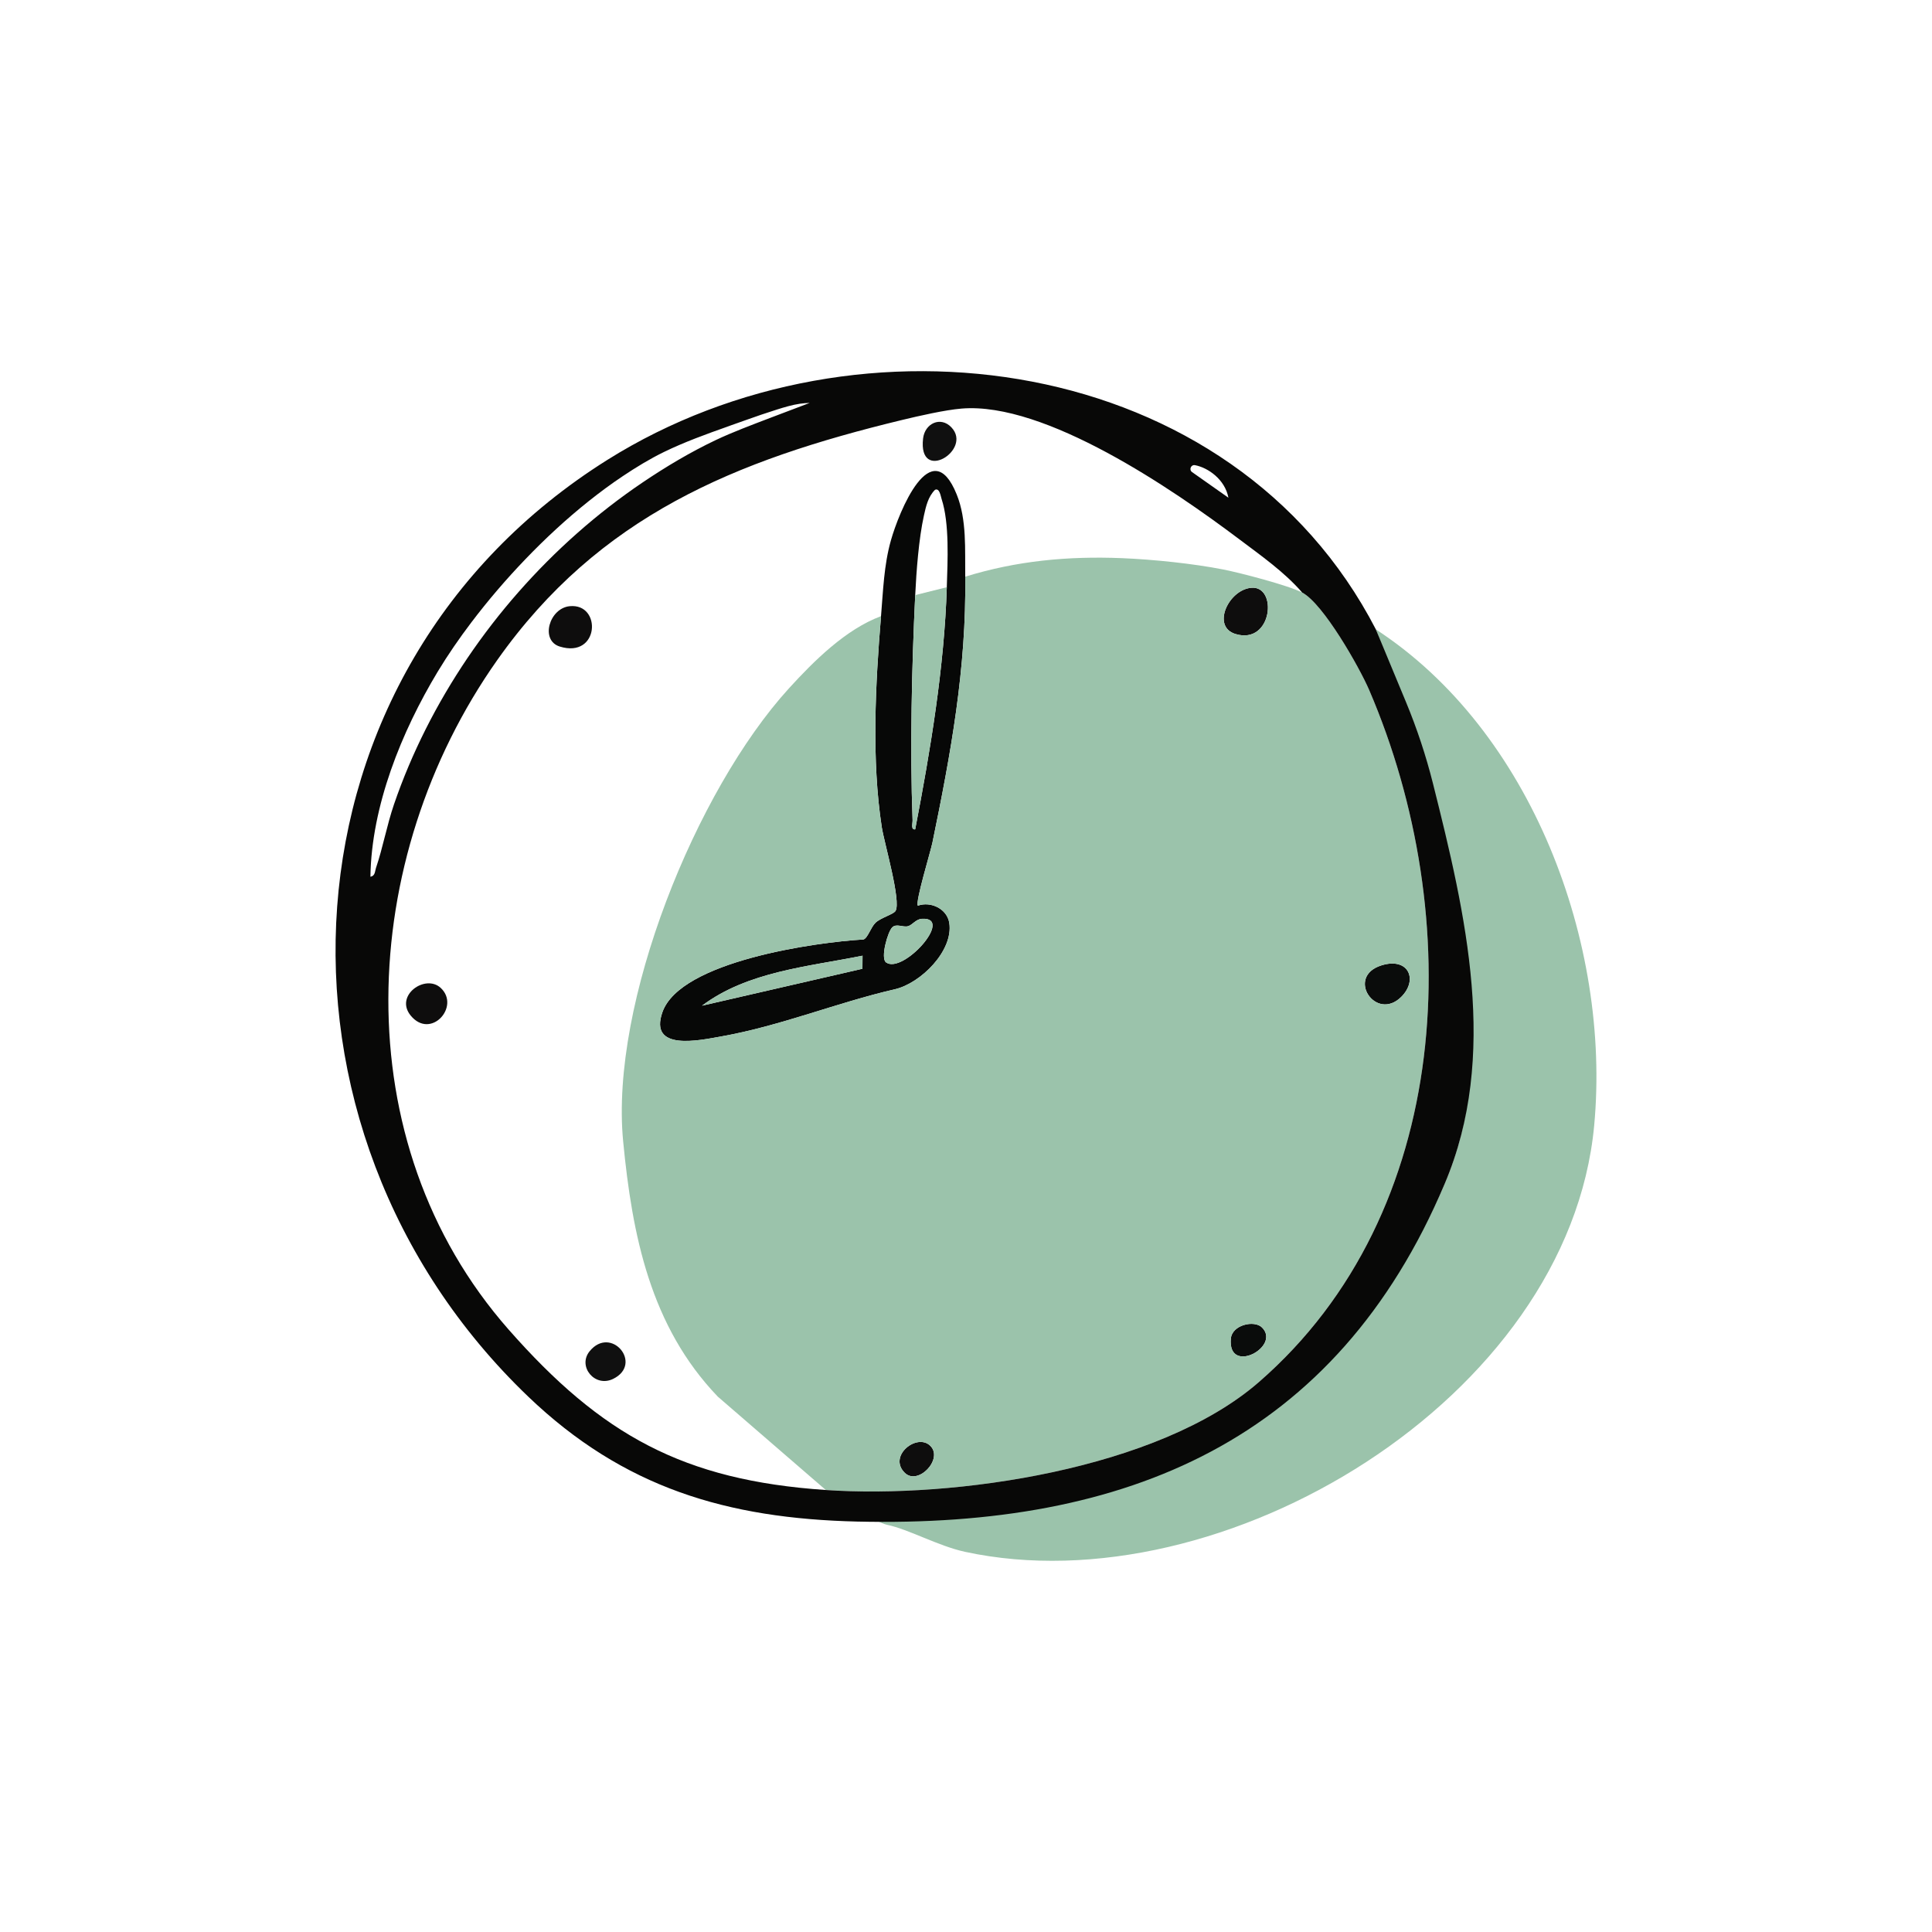 <?xml version="1.0" encoding="UTF-8"?>
<svg id="Calque_1" xmlns="http://www.w3.org/2000/svg" viewBox="0 0 800 800">
  <path d="M399.68,238.8c.51,37.94-5.96,73.18-13.58,110.11-.8,3.88-7.2,24.75-6.03,26.11,5.31-1.9,12.1,1.27,13.01,7.16,1.78,11.53-11.87,25.01-22.54,27.46-24.04,5.53-47.29,15.18-71.99,19.55-8.92,1.58-30.02,6.25-24.25-10.09,7.45-21.09,63.52-28.95,83.25-30.08,1.78-.58,3-5.05,5.02-6.97,2.11-2,7.39-3.45,8.24-4.83,2.44-4.01-4.7-28.3-5.68-34.66-4.3-27.81-2.64-59.42-.32-87.41.87-10.46,1.19-21.09,4.08-31.34,3.29-11.69,16.72-45.18,27.26-19.07,4.24,10.5,3.38,22.89,3.53,34.07ZM378.97,246.42c-1.42,29.72-2.21,63.48-1.09,93.19.05,1.32-.82,4.06,1.08,3.8,6.26-32.48,12.06-67.13,13.09-100.26.34-10.87,1.16-26.43-2.16-36.55-.38-1.17-.85-4.67-2.73-3.77-2.87,2.86-3.75,6.88-4.59,10.67-2.12,9.54-3.13,23.08-3.6,32.91ZM369.45,384c-1.89,1.86-4.97,12.82-2.53,14.53,7.03,4.93,28.32-18.83,14.87-18.08-2.58.14-3.95,2.58-5.84,3.08-2.03.54-4.78-1.22-6.5.47ZM357.17,395.73c-22.64,4.57-47.5,6.51-66.48,20.7l66.43-15.29.04-5.4Z" style="fill: #070807;"/>
  <path d="M518.11,243.39c11.06-1,8.8,23.73-6.49,19.15-10.08-3.02-2.96-18.3,6.49-19.15Z" style="fill: #0e0d0d;"/>
  <path d="M580.22,412.8c-10.53,10.44-23.17-8.41-8.17-13.07,11.26-3.5,15.26,6.04,8.17,13.07Z" style="fill: #0a0c0b;"/>
  <path d="M522.56,549.67c8.06,8.02-14.28,19.9-12.9,4.63.52-5.76,9.74-7.77,12.9-4.63Z" style="fill: #0a0c0b;"/>
  <path d="M385.25,598.71c5.46,5.46-5.12,16.57-10.61,11.15-7.1-6.99,5.12-16.65,10.61-11.15Z" style="fill: #0e0d0d;"/>
  <path d="M235.91,251.01c13.39-1.31,12.32,21.82-4.13,16.71-8.22-2.55-4.34-15.88,4.13-16.71Z" style="fill: #0e0d0d;"/>
  <path d="M182.52,409.1c8.2,7.69-4.19,21.56-12.48,11.4-6.76-8.29,6.12-17.36,12.48-11.4Z" style="fill: #0e0d0d;"/>
  <path d="M244.15,559.52c8.88-10.9,22.34,5.24,9.76,11.44-7.6,3.74-14.87-5.17-9.76-11.44Z" style="fill: #101010;"/>
  <path d="M393.95,176.95c8.96,9.44-13.89,23.36-11.72,4.61.72-6.24,7.25-9.32,11.72-4.61Z" style="fill: #101010;"/>
  <g>
    <path d="M569.69,260.59l17.28,46.27c14.68,59.27,36.14,124.53,11.24,183.33-45.12,106.55-142.87,131.09-254.31,128.49,3.48,2.34,19.3,11.87,23.37,12.7,8.93,1.82,21.22,8.8,32.38,11.21,106.22,22.92,249.94-63.32,260.47-176.58,7.01-75.39-25.96-163.48-90.45-205.42Z" style="fill: #9bc3ab;"/>
    <path d="M521.23,572.32c81.04-70.43,85.96-192.96,45.71-286.62-4.04-9.4-19.07-35.89-27.76-40.36-5.77-2.97-25.45-8.09-32.47-9.49-12.56-2.49-29.33-4.21-42.14-4.73-22.36-.9-43.55,1.07-64.89,7.67.51,37.94-5.96,73.18-13.58,110.11-.8,3.88-7.2,24.75-6.03,26.11,5.31-1.9,12.1,1.27,13.01,7.16,1.78,11.53-11.87,25.01-22.54,27.46-24.04,5.53-47.29,15.18-71.99,19.55-8.92,1.58-30.02,6.25-24.25-10.09,7.45-21.09,63.52-28.95,83.25-30.08,1.78-.58,3-5.05,5.02-6.97,2.11-2,7.39-3.45,8.24-4.83,2.44-4.01-4.7-28.3-5.68-34.66-4.3-27.81-2.64-59.42-.32-87.41-14.59,5.42-27.76,18.51-38.17,29.94-38.46,42.24-74.11,130.33-68.61,187.47,3.74,38.94,11.28,76.65,39.19,105.76l44.71,38.66c53.37,3.62,137.7-8.49,179.31-44.65ZM572.05,399.73c11.26-3.5,15.26,6.04,8.17,13.07-10.53,10.44-23.17-8.41-8.17-13.07ZM509.67,554.29c.52-5.76,9.74-7.77,12.9-4.63,8.06,8.02-14.28,19.9-12.9,4.63ZM518.11,243.39c11.06-1,8.8,23.73-6.49,19.15-10.08-3.02-2.96-18.3,6.49-19.15ZM385.25,598.71c5.46,5.46-5.12,16.57-10.61,11.15-7.1-6.99,5.12-16.65,10.61-11.15Z" style="fill: #9bc3ab;"/>
    <path d="M378.96,343.41c6.26-32.48,12.06-67.13,13.09-100.26l-13.08,3.27c-1.42,29.72-2.21,63.48-1.09,93.19.05,1.32-.82,4.06,1.08,3.8Z" style="fill: #9bc3ab;"/>
    <path d="M357.17,395.73c-22.64,4.57-47.5,6.51-66.48,20.7l66.43-15.29.04-5.41Z" style="fill: #9bc3ab;"/>
    <path d="M369.45,384c-1.89,1.86-4.97,12.82-2.53,14.53,7.03,4.93,28.32-18.83,14.87-18.08-2.58.14-3.95,2.58-5.84,3.08-2.03.54-4.78-1.22-6.5.47Z" style="fill: #9bc3ab;"/>
  </g>
  <path d="M569.69,260.59l12.49,30.09c4.54,10.94,8.27,22.19,11.16,33.67,13.69,54.48,27.39,112.67,4.88,165.84-45.12,106.55-131.78,142.45-243.22,139.86-53.95-1.26-96.85-13.99-136.28-51.75-115.87-110.96-106.03-300.83,32.84-387.91,104.02-65.23,258.84-44.49,318.14,70.2ZM301.25,176.65c-8.88,3.14-17.8,6.37-26.24,10.47-5.94,2.89-11.65,6.38-17.14,10.05-4.81,3.21-9.47,6.66-13.99,10.26-9.31,7.41-18.06,15.52-26.3,24.1-7.96,8.28-15.45,17.02-22.39,26.17-4.98,6.57-9.68,13.36-13.94,20.42-15.01,24.91-27.43,55.59-27.87,84.92,2-.34,1.83-2.24,2.31-3.67,2.85-8.36,4.49-17.64,7.46-26.32,3.66-10.69,8.08-21.11,13.16-31.2,5.13-10.19,10.94-20.03,17.33-29.48,6.44-9.5,13.47-18.59,21.05-27.2,7.58-8.62,15.69-16.77,24.29-24.37,8.56-7.57,17.6-14.6,27.07-21,9.65-6.52,19.79-12.57,30.32-17.57,3.63-1.72,7.34-3.27,11.08-4.76,3.87-1.54,7.77-3.02,11.66-4.5,5.39-2.04,10.78-4.09,16.17-6.13-1.34.03-2.68.14-4.01.33-3.24.47-6.39,1.42-9.51,2.4-4.43,1.39-8.82,2.9-13.19,4.47-2.44.87-4.89,1.74-7.34,2.6ZM539.18,245.33c-7.35-8.5-17.26-15.43-26.27-22.22-27.16-20.45-80.09-56.78-114.72-53.93-6.9.57-17.75,3.05-24.7,4.73-69.03,16.69-125.42,39.67-167.6,99.42-58.06,82.26-63.71,199.44,4.69,277.18,38.44,43.69,72.36,62.46,131.34,66.47,53.37,3.62,137.7-8.49,179.31-44.65,81.04-70.43,85.96-192.96,45.71-286.62-4.04-9.4-19.07-35.89-27.76-40.36ZM508.66,206.09c-1.44-7.64-8.5-12.45-13.82-13.47-1.69-.32-2.63,1.88-1.22,2.87l15.04,10.6Z" style="fill: #080807;"/>
</svg>